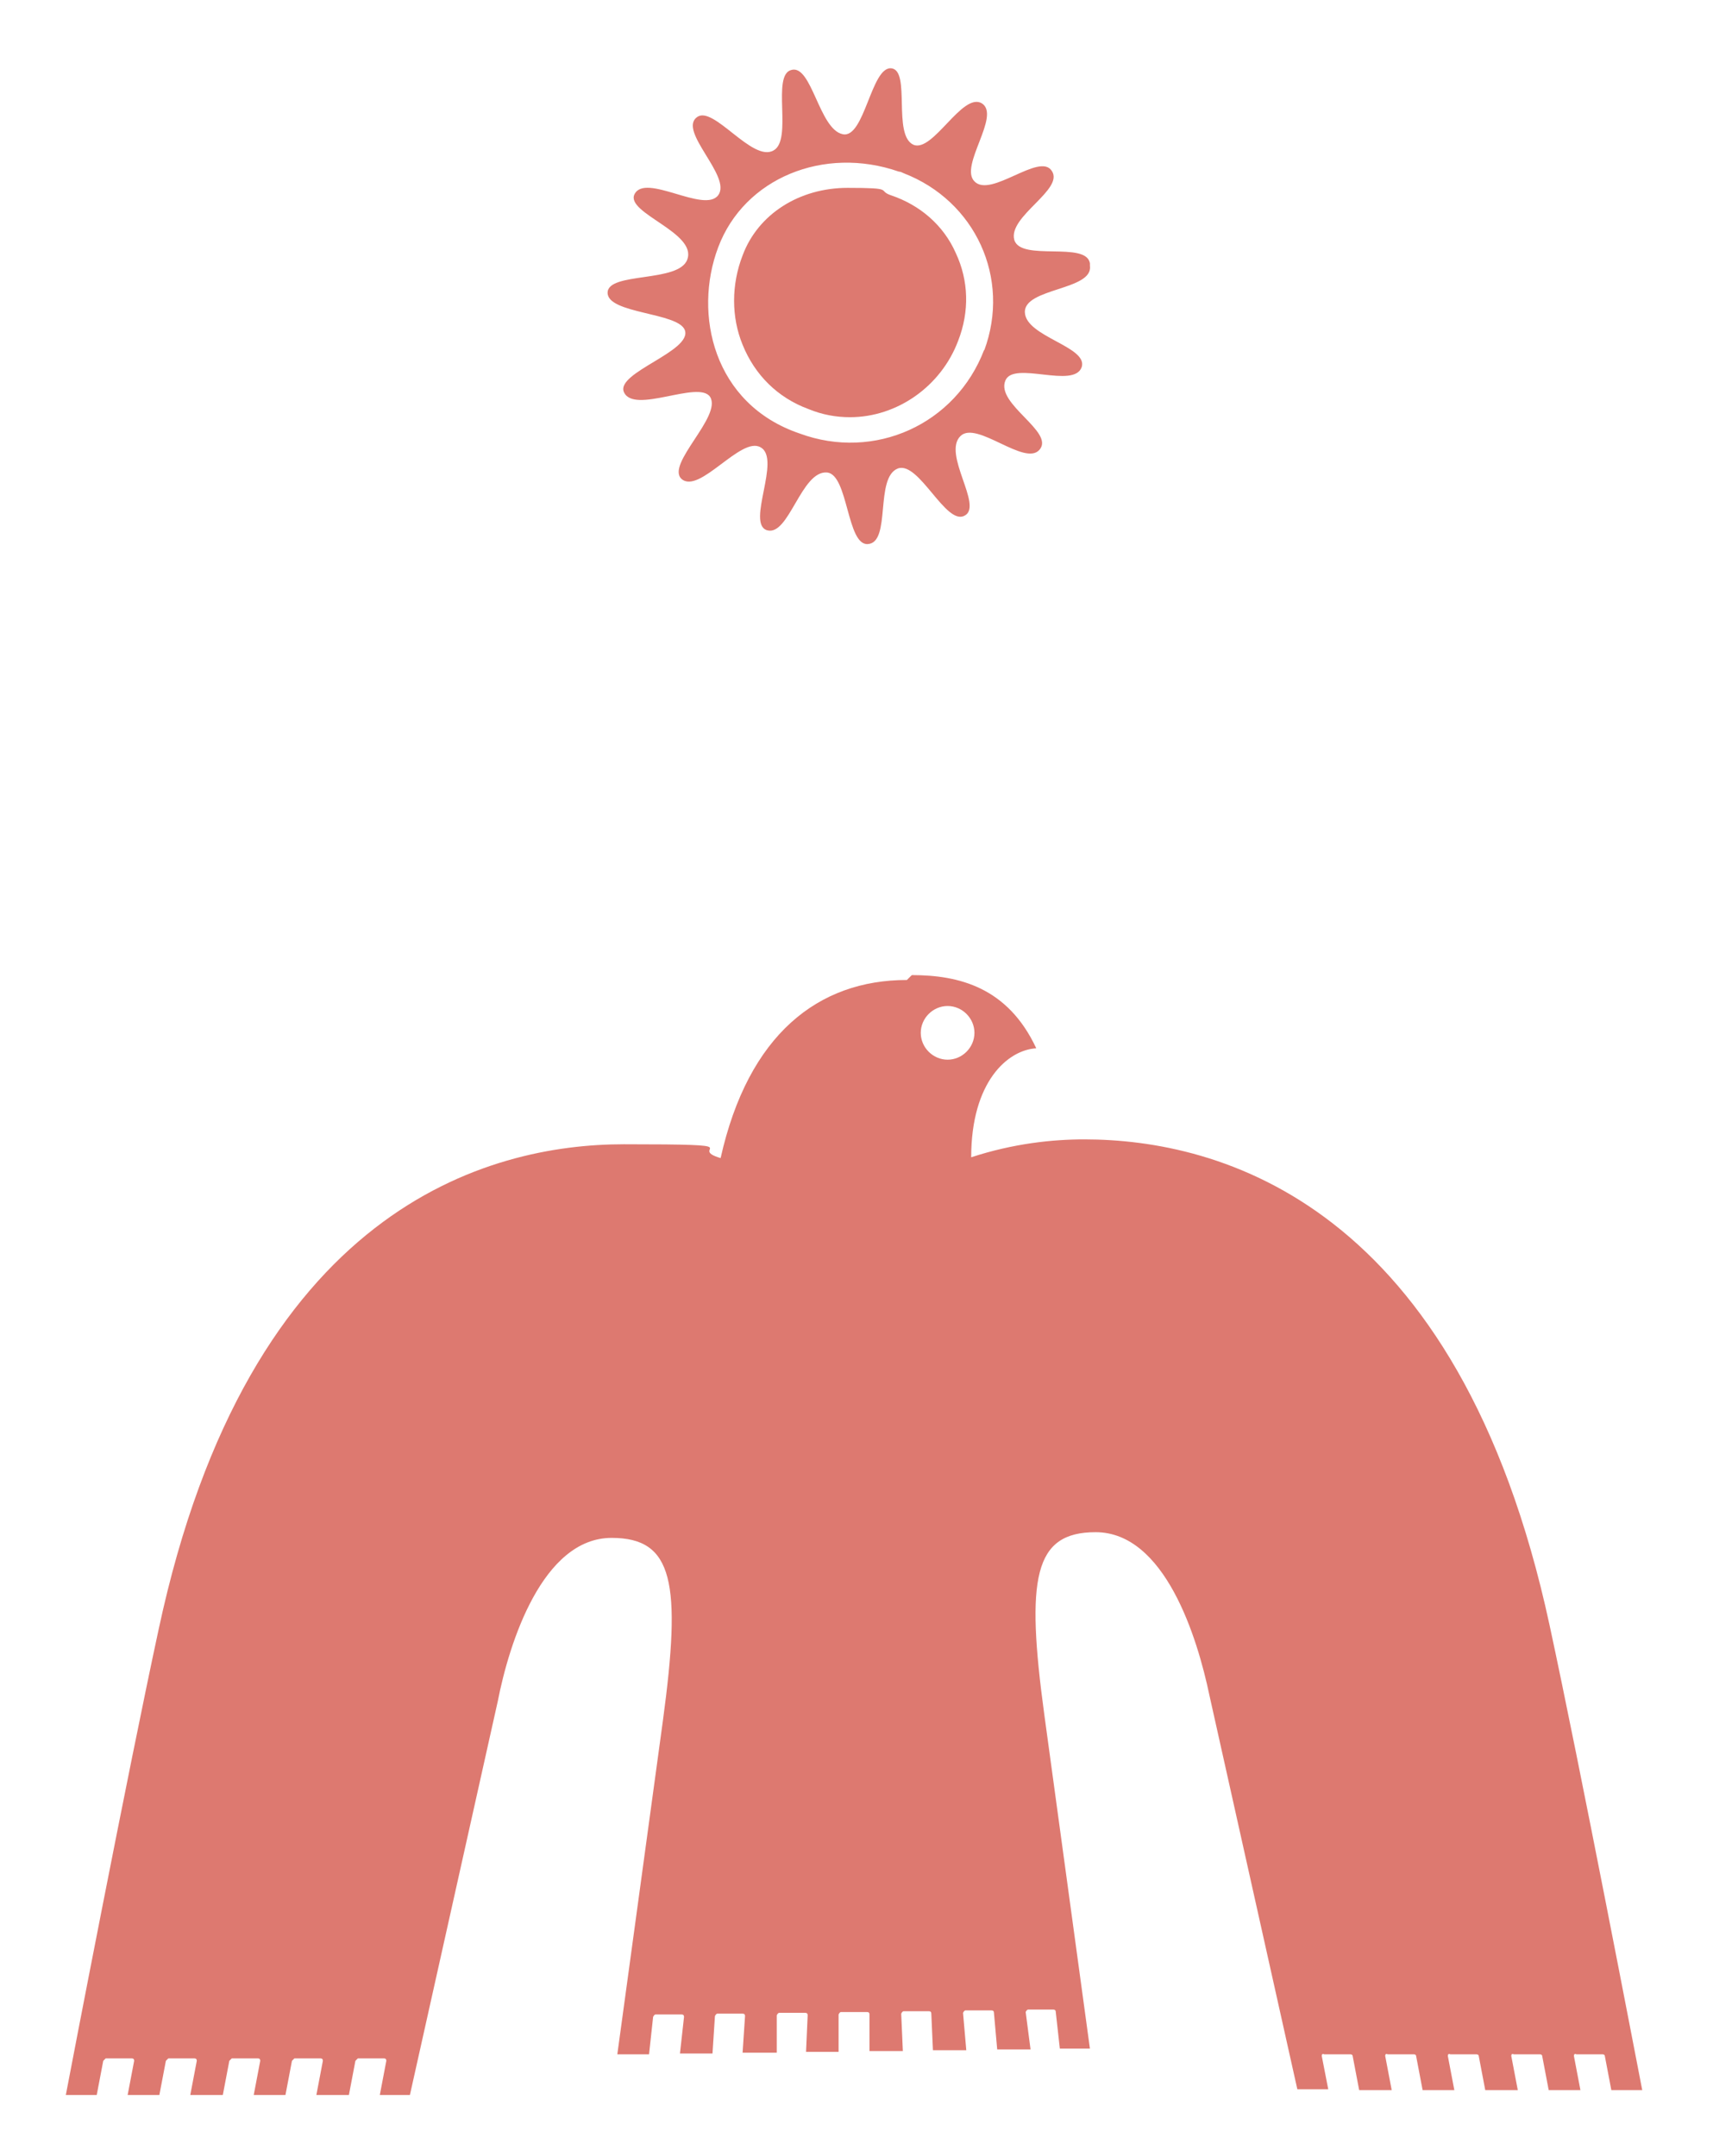 <?xml version="1.0" encoding="UTF-8"?>
<svg id="Layer_1" xmlns="http://www.w3.org/2000/svg" version="1.1" viewBox="0 0 210.6 265.1">
  <!-- Generator: Adobe Illustrator 29.3.1, SVG Export Plug-In . SVG Version: 2.1.0 Build 151)  -->
  <defs>
    <style>
      .st0 {
        fill: #dd7970;
      }
    </style>
  </defs>
  <path class="st0" d="M121,43c-3.5,9.2-13.5,13.7-22.7,10.3-10.6-3.6-13.1-14.7-10-22.9,3.2-8.5,13-12.5,22.2-9.3.2,0,.4.1.6.2,8.8,3.4,13.2,12.9,9.9,21.8h0ZM134,32.4c-.4-2.8-8.5-.2-9.3-2.9-.8-2.9,6.2-6.2,4.6-8.5-1.5-2.3-7.5,3.4-9.5,1.3-1.9-1.9,3.3-8.1.9-9.6-2.4-1.4-6,6.1-8.4,5.1-2.6-1.2-.3-9.1-2.7-9.4-2.5-.3-3.3,8.7-6,8.1-2.9-.6-3.8-8.6-6.3-7.9-2.5.6.2,8.6-2.2,9.9-2.6,1.5-7.4-5.6-9.4-4.1-2.4,1.7,4.3,7.3,2.6,9.6-1.7,2.3-9-2.8-10.3-.1-1.1,2.3,7.7,4.7,6.5,8-1,2.9-9.8,1.5-9.8,4.1,0,2.6,8.7,2.4,9.5,4.6.9,2.6-8.5,5.2-7.5,7.6,1.2,2.8,9.2-1.5,10.6.6,1.5,2.4-5.5,8.3-3.5,10.1,2.2,1.9,7.3-5.3,9.7-3.9,2.6,1.4-1.8,9.4.8,10.2,2.7.8,4.2-7.4,7.4-7.1,2.6.3,2.4,9,5,8.8,2.9-.2.8-8.2,3.7-9.3,2.6-.9,5.9,7.1,8.2,5.8,2.3-1.2-2.8-7.6-.5-9.8,2-1.9,7.9,3.8,9.7,1.7,1.9-2.2-5.4-5.6-4.2-8.5,1-2.5,8.5,1.1,9.4-1.7.7-2.5-6.9-3.7-7-6.7-.1-3,8.4-2.7,8-5.7h0Z"/>
  <path class="st0" d="M104.5,51.3c-1.7,0-3.4-.3-5.1-1-3.8-1.4-6.6-4.2-8.1-7.9-1.4-3.4-1.4-7.4,0-11,1.9-5.1,7-8.3,12.9-8.3s3.6.3,5.3.9c3.6,1.2,6.5,3.7,8,7.1,1.6,3.4,1.7,7.2.3,10.8-2.1,5.6-7.5,9.4-13.3,9.4h0Z"/>
  <path class="st0" d="M116.5,123.7c-1.8,0-3.3,1.5-3.3,3.3s1.5,3.3,3.3,3.3c1.8,0,3.3-1.5,3.3-3.3,0-1.8-1.5-3.3-3.3-3.3ZM112.1,119.9c5.8,0,11.8,1.5,15.3,9-3.5.2-8,4.1-8,13.4h0c5.2-1.7,10-2.2,13.9-2.2,16.6,0,46,7.8,57.2,59.7,3.8,17.6,10.7,53.6,11.4,57.2h-3.8l-.8-4.2c0-.1-.1-.2-.3-.2h-3.2c-.2-.1-.3,0-.3.2l.8,4.2h-3.9l-.8-4.2c0-.1-.1-.2-.3-.2h-3.2c-.2-.1-.3,0-.3.2l.8,4.2h-4l-.8-4.2c0-.1-.1-.2-.3-.2h-3.2c-.2-.1-.3,0-.3.2l.8,4.2h-3.9l-.8-4.2c0-.1-.1-.2-.3-.2h-3.2c-.2-.1-.3,0-.3.2l.8,4.2h-4l-.8-4.2c0-.1-.1-.2-.3-.2h-3.2c-.2-.1-.3,0-.3.2h0s.8,4.1.8,4.1h-3.8l-10.8-48.4c-1.5-7.2-5.5-20.1-14-20.1-7.6,0-8.6,5.6-6.3,22.5l5.6,41h-3.7l-.5-4.5c0-.2-.1-.3-.3-.3h-3.1c-.1,0-.2.1-.3.3l.6,4.6h-4.1l-.4-4.5c0-.2-.1-.3-.3-.3h-3.2c-.1,0-.2.1-.3.3l.4,4.6h-4.1l-.2-4.5c0-.2-.1-.3-.3-.3h-3.1c-.1,0-.2.1-.3.3l.2,4.6h-4.1v-4.5c0-.2-.1-.3-.3-.3h-3.2c-.1,0-.2.1-.3.3v4.6c0,0-4,0-4,0l.2-4.5c0-.2-.1-.3-.3-.3h-3.2c-.1,0-.2.1-.3.3v4.6h-4.2l.3-4.5c0-.2-.1-.3-.3-.3h-3.1c-.1,0-.2.1-.3.3l-.3,4.6h-4l.5-4.5c0-.2-.1-.3-.3-.3h-3.2c-.1,0-.2.1-.3.3l-.5,4.6h-3.9l5.6-41c2.3-17,1.3-22.5-6.3-22.5-8.5,0-12.6,12.9-14,20.1l-10.8,48.4h-3.7l.8-4.2c0-.2-.1-.3-.3-.3h-3.2c-.1.1-.2.2-.3.3l-.8,4.2h-4l.8-4.2c0-.2-.1-.3-.3-.3h-3.2c-.1.1-.2.2-.3.3l-.8,4.2h-3.9l.8-4.2c0-.2-.1-.3-.3-.3h-3.2c-.1.1-.2.2-.3.3l-.8,4.2h-4l.8-4.2c0-.2-.1-.3-.3-.3h-3.2c-.1.1-.2.2-.3.3l-.8,4.2h-3.9l.8-4.2c0-.2-.1-.3-.3-.3h-3.2c-.1.1-.2.2-.3.3l-.8,4.2h-3.8c.7-3.7,7.6-39.6,11.4-57.2,11.1-52,40.6-59.7,57.2-59.7s7.5.4,11.9,1.7h0c3.4-15.2,12-21.9,22.9-21.9Z"/>
</svg>